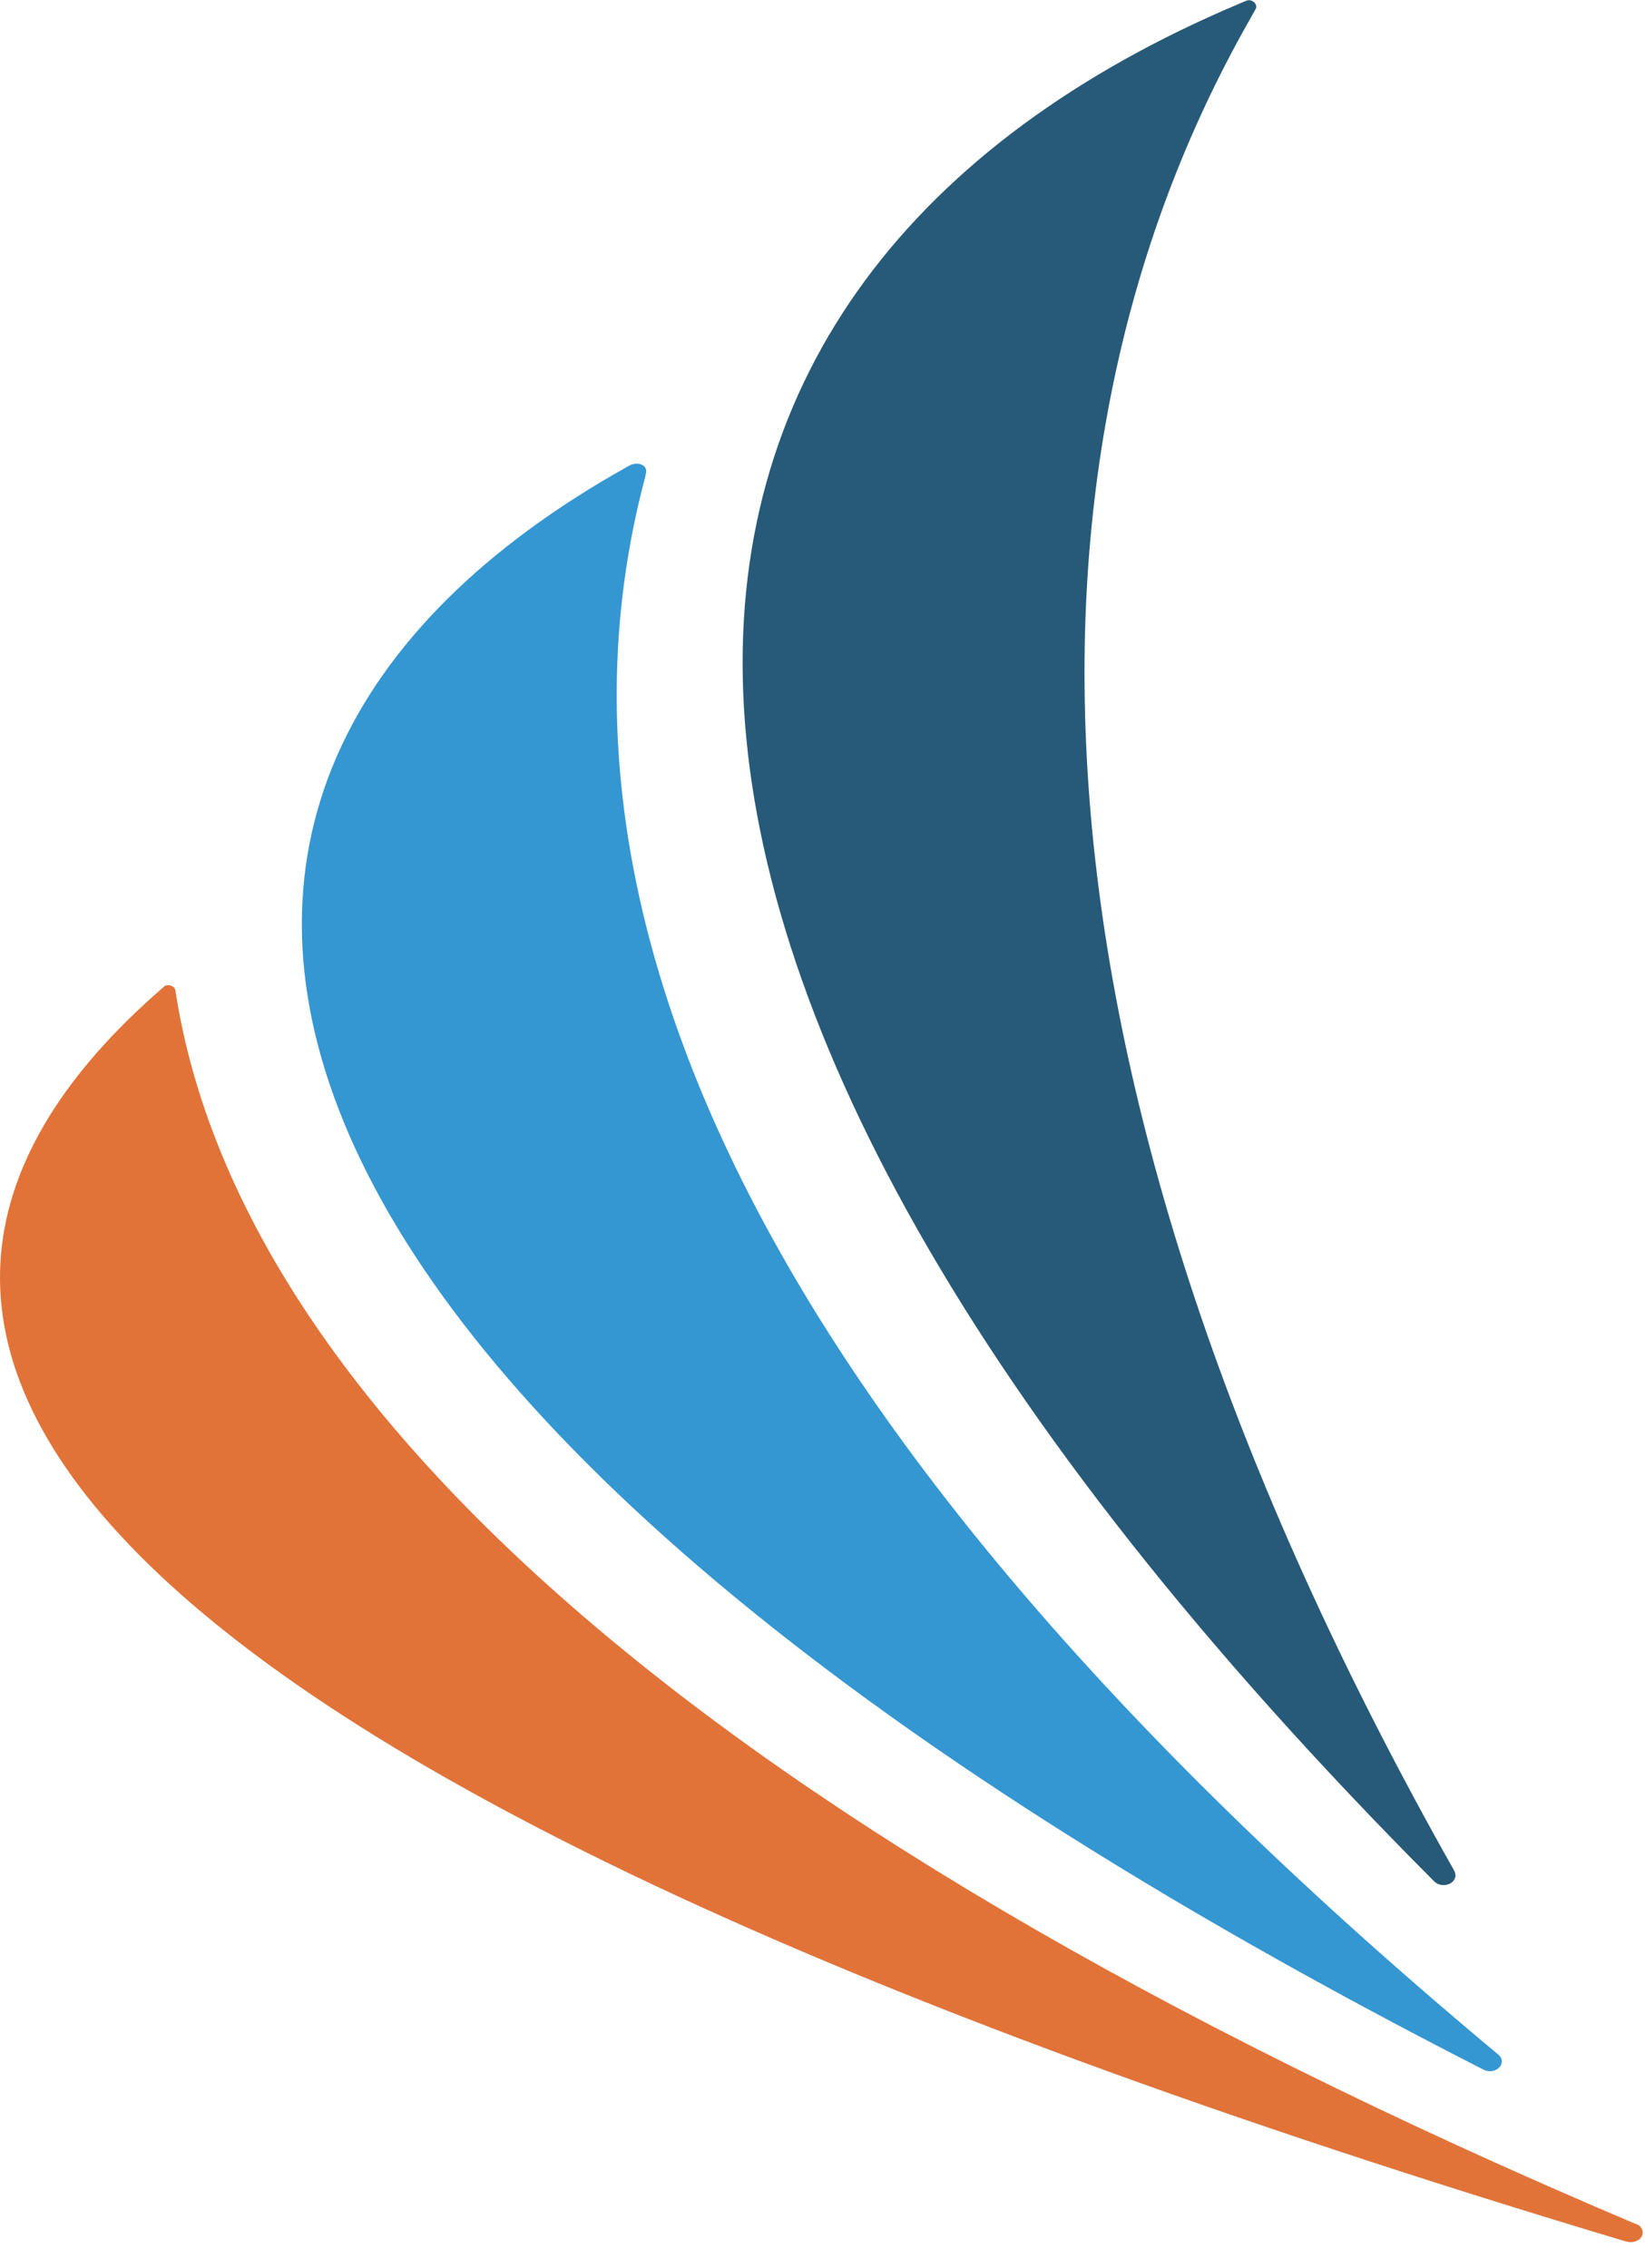 <?xml version="1.0" encoding="UTF-8"?>
<svg xmlns="http://www.w3.org/2000/svg" width="74" height="102" viewBox="0 0 74 102" fill="none">
  <g id="Layer_1">
    <path id="Vector" fill-rule="evenodd" clip-rule="evenodd" d="M73.634 100.044C29.359 81.297 10.529 61.818 7.89 44.542C7.853 44.314 7.508 44.25 7.398 44.359L7.226 44.506C-9.666 59.249 -0.492 78.746 73.152 100.812C73.152 100.812 73.152 100.812 73.161 100.812C73.17 100.812 73.179 100.812 73.197 100.821C73.252 100.83 73.306 100.839 73.361 100.839C73.661 100.839 73.898 100.648 73.898 100.401C73.898 100.236 73.78 100.099 73.625 100.026L73.634 100.044Z" fill="#E17339"></path>
    <path id="Vector_2" fill-rule="evenodd" clip-rule="evenodd" d="M67.422 92.421C33.567 64.222 24.02 40.712 28.962 21.69C28.962 21.672 28.989 21.617 29.062 21.279C29.144 20.904 28.662 20.721 28.279 20.959L28.243 20.977C2.642 35.264 7.63 62.915 66.712 93.07C66.803 93.115 66.903 93.152 67.021 93.152C67.322 93.152 67.558 92.951 67.558 92.713C67.558 92.594 67.504 92.494 67.413 92.421H67.422Z" fill="#3497D2"></path>
    <path id="Vector_3" fill-rule="evenodd" clip-rule="evenodd" d="M65.437 84.167C44.915 47.861 45.197 19.991 56.373 0.613L56.191 0.933C56.264 0.805 56.3 0.741 56.491 0.393C56.591 0.211 56.337 -0.082 56.054 0.037L55.709 0.183C26.677 12.459 22.409 42.376 64.5 84.597C64.6 84.707 64.755 84.78 64.937 84.78C65.237 84.78 65.474 84.588 65.474 84.341C65.474 84.277 65.456 84.222 65.428 84.167H65.437Z" fill="#275A78"></path>
  </g>
</svg>
